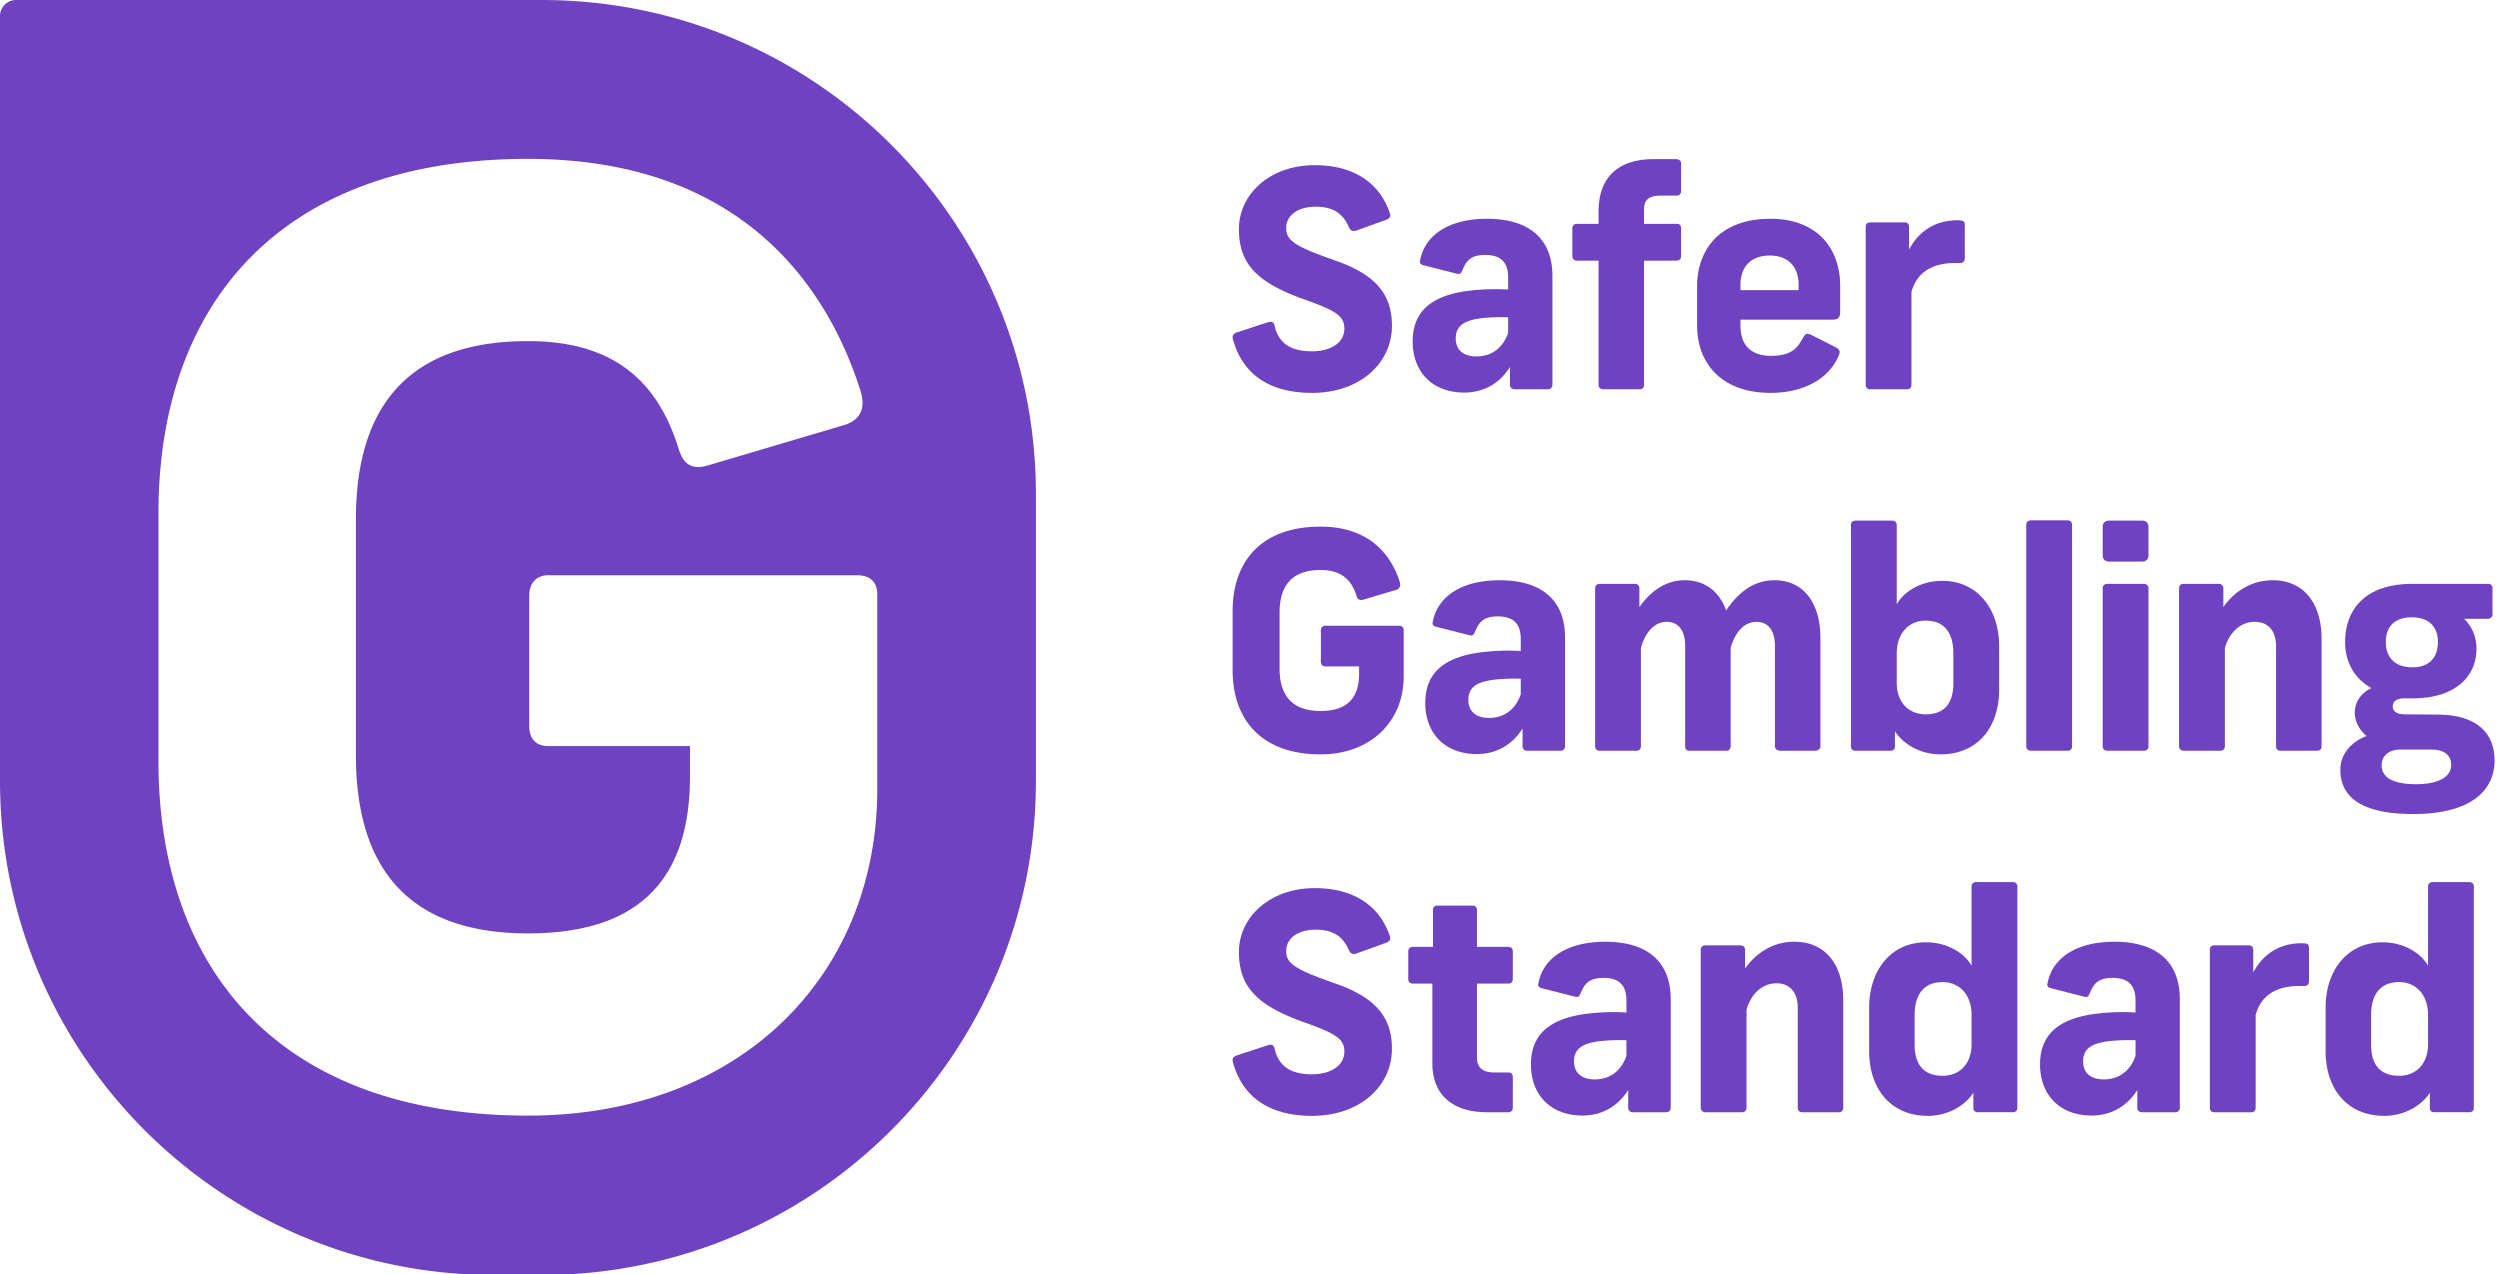 <?xml version="1.0" encoding="UTF-8"?> <svg xmlns="http://www.w3.org/2000/svg" viewBox="0 0 155 79"><path fill="#6f42c1" d="M86.17 13.21c.075.205 0 .336-.262.43l-1.812.653c-.223.074-.354.018-.466-.205-.374-.878-1.009-1.271-2.055-1.271-1.101 0-1.83.524-1.83 1.327 0 .784.56 1.14 3.063 2.017 2.447.858 3.492 2.053 3.492 4.032 0 2.354-2.017 4.166-4.948 4.166-2.652 0-4.315-1.157-4.912-3.324-.056-.205.018-.337.205-.41l1.942-.637c.262-.092.392-.018.448.243.243 1.047.99 1.551 2.298 1.551 1.214 0 2.017-.56 2.017-1.402 0-.783-.504-1.12-2.52-1.828-2.915-1.047-4.017-2.204-4.017-4.353 0-2.148 1.905-3.958 4.706-3.958 2.354 0 3.997 1.045 4.65 2.97zM91.544 22.1c-.802 0-1.288-.392-1.288-1.121 0-.804.56-1.121 1.605-1.252.524-.056 1.065-.074 1.645-.056v.972c-.335.952-1.046 1.456-1.962 1.456zm4.707-4.988c0-2.315-1.457-3.548-4.052-3.548-2.465 0-3.867 1.084-4.147 2.56-.038.148-.018.26.187.316l2.055.523c.205.056.28.02.372-.205.243-.579.506-.952 1.42-.952.896 0 1.42.391 1.42 1.4v.747a12.782 12.782 0 00-1.868.018c-2.876.205-4.052 1.326-4.052 3.194 0 1.923 1.25 3.175 3.194 3.175 1.232 0 2.222-.597 2.837-1.587v1.102c0 .167.113.28.3.28h2.054c.167 0 .28-.113.28-.28v-6.743zM104.227 10.128v1.736c0 .113-.092.262-.241.262h-1.01c-.822 0-1.045.337-1.045.86v.895h2.073c.149 0 .223.131.223.243v1.774c0 .169-.129.263-.28.263h-2.016v7.694c0 .187-.112.28-.261.28h-2.26c-.169 0-.3-.093-.3-.28v-7.694h-1.363a.267.267 0 01-.261-.263v-1.774c0-.112.112-.243.26-.243h1.365v-.783c0-2.017 1.139-3.213 3.342-3.23h1.458c.242 0 .316.148.316.26zM109.72 15.844c1.232 0 1.793.783 1.793 1.792v.354h-3.604v-.354c0-1.009.578-1.792 1.812-1.792zm3.886 3.977c.392 0 .484-.187.484-.467V17.71c0-2.298-1.418-4.146-4.333-4.146-3.062 0-4.538 1.848-4.538 4.202v2.39c0 2.428 1.569 4.203 4.558 4.203 1.979 0 3.566-.821 4.202-2.26.131-.279.111-.43-.186-.578l-1.477-.747c-.299-.131-.373-.095-.54.186-.338.615-.691 1.101-1.98 1.101-1.327 0-1.887-.765-1.887-1.848v-.392zM121.818 13.976v1.998c0 .243-.094.336-.337.336h-.3c-1.493 0-2.37.673-2.67 1.792v5.753c0 .187-.13.28-.243.28h-2.352c-.113 0-.243-.093-.243-.28V14.05c0-.169.112-.261.28-.261h2.129c.224 0 .28.149.28.299v1.382c.487-.916 1.4-1.812 3.006-1.812.375 0 .45.056.45.318zM86.787 36.087c.075.263-.02.412-.225.486l-2.016.599c-.243.074-.374 0-.448-.243-.318-1.028-.99-1.589-2.224-1.589-1.905 0-2.54 1.122-2.54 2.634v3.475c0 1.512.635 2.632 2.54 2.632 1.569 0 2.39-.728 2.39-2.315v-.45h-2.09c-.168 0-.28-.092-.28-.297v-1.924c0-.187.112-.3.28-.3h4.557c.187 0 .298.094.298.281v2.877c0 2.744-2.017 4.817-5.155 4.817-3.716 0-5.452-2.203-5.452-5.229v-3.66c0-3.025 1.736-5.23 5.452-5.23 3.007 0 4.371 1.719 4.913 3.436zM92.326 44.51c-.803 0-1.288-.391-1.288-1.12 0-.802.56-1.12 1.606-1.25a11.597 11.597 0 011.643-.057v.971c-.336.952-1.045 1.456-1.96 1.456zm.655-8.534c-2.467 0-3.867 1.083-4.146 2.56-.038.148-.02.26.186.317l2.054.522c.206.057.28.019.373-.206.243-.579.505-.952 1.42-.952.897 0 1.419.392 1.419 1.4v.747a12.553 12.553 0 00-1.867.02c-2.876.205-4.053 1.326-4.053 3.192 0 1.925 1.251 3.176 3.194 3.176 1.233 0 2.222-.598 2.838-1.587v1.101c0 .169.113.281.3.281h2.054c.168 0 .28-.112.28-.28v-6.743c0-2.316-1.457-3.548-4.052-3.548zM104.463 35.976c1.306 0 2.166.766 2.557 1.869.766-1.123 1.7-1.869 3.008-1.869 1.811 0 2.838 1.437 2.838 3.586v6.704c0 .169-.149.281-.336.281h-2.147c-.187 0-.337-.112-.337-.28v-6.22c0-.934-.41-1.493-1.14-1.493-.765 0-1.325.635-1.605 1.605v6.107c0 .187-.13.281-.26.281h-2.317c-.169 0-.243-.112-.243-.28v-6.22c0-.934-.412-1.493-1.14-1.493-.784 0-1.345.673-1.606 1.623v6.09c0 .168-.093.28-.28.28h-2.278c-.186 0-.28-.112-.28-.28v-9.805c0-.132.094-.262.28-.262h2.184c.187 0 .281.13.281.262v1.176c.617-.86 1.513-1.662 2.82-1.662zM117.597 40.515c0-1.27.766-2.037 1.794-2.037 1.195 0 1.718.803 1.718 2.037v1.83c0 1.231-.523 1.942-1.718 1.942-1.028 0-1.794-.71-1.794-1.96zm0-7.975c0-.131-.093-.262-.28-.262h-2.278c-.186 0-.28.13-.28.262v13.744c0 .15.094.263.28.263h2.184c.17 0 .262-.112.262-.263v-.952c.411.673 1.438 1.438 2.84 1.438 2.222 0 3.622-1.605 3.622-4.015v-2.688c0-2.373-1.4-4.054-3.511-4.054-1.457 0-2.465.765-2.839 1.458V32.54zM128.468 32.54v13.726c0 .169-.112.281-.279.281h-2.26c-.187 0-.3-.112-.3-.28V32.538c0-.167.113-.279.3-.279h2.26c.167 0 .28.112.28.28zM133.206 36.48v9.786c0 .169-.113.281-.28.281h-2.261c-.187 0-.298-.112-.298-.28V36.48c0-.169.11-.281.298-.281h2.261c.167 0 .28.112.28.28zm0-3.81v1.756c0 .243-.15.392-.392.392h-2.055c-.243 0-.392-.15-.392-.392V32.67c0-.243.149-.392.392-.392h2.055c.241 0 .392.15.392.392zM137.941 40.177v6.09c0 .168-.112.28-.28.28h-2.26c-.186 0-.299-.112-.299-.28v-9.805c0-.132.093-.262.281-.262h2.184c.187 0 .281.13.281.262v1.176c.617-.878 1.644-1.662 3.062-1.662 1.943 0 3.027 1.457 3.027 3.623v6.667c0 .187-.112.281-.28.281h-2.26c-.188 0-.282-.112-.282-.28v-6.2c0-.935-.466-1.513-1.326-1.513-.877 0-1.568.653-1.848 1.623zM147.92 39.804c0-.951.542-1.531 1.626-1.531 1.063 0 1.605.616 1.605 1.53 0 .973-.542 1.57-1.587 1.57-1.102 0-1.645-.635-1.645-1.57zm1.868 8.816c-1.55 0-2.128-.486-2.128-1.177 0-.486.335-.972 1.195-.972h1.886c.933 0 1.232.468 1.232.954 0 .671-.655 1.195-2.185 1.195zm4.875-1.476c0-1.662-1.065-2.82-3.512-2.839l-2.055-.018c-.522 0-.745-.206-.745-.486 0-.299.205-.504.745-.504h.543c2.67-.018 3.903-1.42 3.903-3.082 0-.747-.3-1.4-.766-1.848h1.457c.149 0 .3-.094.3-.263v-1.642c0-.132-.095-.262-.226-.262h-4.743c-2.895 0-4.166 1.569-4.166 3.604 0 1.215.542 2.241 1.625 2.858-.69.336-1.026.896-1.026 1.55 0 .449.223.99.727 1.42-1.101.43-1.623 1.25-1.623 2.09 0 1.644 1.231 2.747 4.518 2.747 3.68 0 5.044-1.531 5.044-3.325zM86.17 58.032c.075.207 0 .337-.262.43l-1.812.655c-.223.074-.354.018-.466-.207-.374-.878-1.009-1.27-2.055-1.27-1.101 0-1.83.524-1.83 1.326 0 .785.56 1.14 3.063 2.017 2.447.86 3.492 2.055 3.492 4.034 0 2.354-2.017 4.166-4.948 4.166-2.652 0-4.315-1.159-4.912-3.325-.056-.205.018-.337.205-.411l1.942-.635c.262-.093.392-.018.448.243.243 1.046.99 1.55 2.298 1.55 1.214 0 2.017-.56 2.017-1.401 0-.784-.504-1.12-2.52-1.83-2.915-1.045-4.017-2.204-4.017-4.352 0-2.147 1.905-3.958 4.706-3.958 2.354 0 3.997 1.045 4.65 2.968zM91.571 56.427v2.278h1.923c.187 0 .3.094.3.3v1.68c0 .205-.113.298-.3.298h-1.923v4.576c0 .599.318.934 1.083.934h.84c.187 0 .3.093.3.28v1.906c0 .187-.113.28-.3.28h-1.288c-2.316 0-3.399-1.233-3.399-3.026v-4.95h-1.195c-.187 0-.3-.093-.3-.298v-1.68c0-.206.113-.3.3-.3h1.232v-2.278c0-.167.094-.281.28-.281h2.186c.167 0 .261.114.261.28zM100.839 65.466c-.337.953-1.046 1.457-1.962 1.457-.802 0-1.288-.392-1.288-1.12 0-.804.56-1.122 1.605-1.252a11.841 11.841 0 011.645-.057zm2.744-3.53c0-2.315-1.456-3.548-4.052-3.548-2.465 0-3.867 1.082-4.146 2.559-.038.148-.018.26.187.317l2.055.523c.205.056.28.018.372-.206.243-.578.506-.952 1.42-.952.896 0 1.42.392 1.42 1.4v.748a12.374 12.374 0 00-1.868.018c-2.877.205-4.052 1.326-4.052 3.194 0 1.923 1.25 3.174 3.192 3.174 1.233 0 2.224-.597 2.839-1.587v1.103c0 .167.112.28.299.28h2.055c.167 0 .28-.113.28-.28v-6.744zM108.285 62.59v6.089c0 .167-.11.28-.279.28h-2.26c-.187 0-.3-.113-.3-.28v-9.805c0-.131.095-.262.282-.262h2.185c.187 0 .28.13.28.262v1.177c.617-.878 1.643-1.663 3.063-1.663 1.943 0 3.026 1.456 3.026 3.623v6.668c0 .187-.113.28-.281.28h-2.26c-.187 0-.28-.113-.28-.28v-6.201c0-.934-.466-1.513-1.326-1.513-.877 0-1.568.653-1.85 1.625zM120.445 66.698c-1.195 0-1.738-.709-1.738-1.942v-1.83c0-1.232.543-2.036 1.738-2.036 1.027 0 1.792.766 1.792 2.036v1.811c0 1.252-.765 1.961-1.792 1.961zm-.934 2.485c1.4 0 2.428-.766 2.838-1.438v.952c0 .149.094.261.262.261h2.185c.187 0 .28-.112.28-.261V54.95c0-.131-.093-.262-.28-.262h-2.278c-.187 0-.281.13-.281.262v4.931c-.374-.691-1.382-1.457-2.839-1.457-2.11 0-3.511 1.68-3.511 4.053v2.69c0 2.408 1.402 4.015 3.624 4.015zM132.404 65.466c-.338.953-1.047 1.457-1.963 1.457-.802 0-1.288-.392-1.288-1.12 0-.804.56-1.122 1.606-1.252.524-.057 1.064-.075 1.645-.057zm2.744-3.53c0-2.315-1.456-3.548-4.052-3.548-2.465 0-3.867 1.082-4.146 2.559-.038.148-.019.26.187.317l2.054.523c.205.056.28.018.373-.206.243-.578.505-.952 1.42-.952.896 0 1.42.392 1.42 1.4v.748a12.371 12.371 0 00-1.868.018c-2.877.205-4.053 1.326-4.053 3.194 0 1.923 1.25 3.174 3.193 3.174 1.233 0 2.223-.597 2.838-1.587v1.103c0 .167.113.28.3.28h2.055c.167 0 .279-.113.279-.28v-6.744zM143.157 58.8v1.996c0 .243-.093.337-.336.337h-.3c-1.494 0-2.372.672-2.67 1.793v5.753c0 .187-.131.28-.242.28h-2.354c-.113 0-.243-.093-.243-.28v-9.805c0-.17.112-.262.28-.262h2.13c.223 0 .28.15.28.298v1.382c.485-.914 1.4-1.81 3.007-1.81.373 0 .448.054.448.317zM148.746 66.698c-1.196 0-1.738-.709-1.738-1.942v-1.83c0-1.232.542-2.036 1.738-2.036 1.026 0 1.792.766 1.792 2.036v1.811c0 1.252-.766 1.961-1.792 1.961zm-.934 2.485c1.4 0 2.427-.766 2.838-1.438v.952c0 .149.093.261.261.261h2.186c.187 0 .28-.112.28-.261V54.95c0-.131-.093-.262-.28-.262h-2.278c-.187 0-.281.13-.281.262v4.931c-.374-.691-1.382-1.457-2.839-1.457-2.11 0-3.511 1.68-3.511 4.053v2.69c0 2.408 1.4 4.015 3.624 4.015z"></path><g><path fill="#6f42c1" d="M54.39 48.924c0 11.534-8.474 20.244-21.654 20.244-15.615 0-22.911-9.259-22.911-21.97V31.82c0-12.711 7.296-21.97 22.91-21.97 12.632 0 18.36 7.22 20.635 14.438.314 1.098-.08 1.725-.942 2.04l-8.473 2.51c-1.02.315-1.57 0-1.883-1.019-1.334-4.316-4.159-6.67-9.336-6.67-8.004 0-10.671 4.708-10.671 11.064v14.592c0 6.356 2.667 11.065 10.67 11.065 6.59 0 10.043-3.06 10.043-9.73v-1.883H33.99c-.706 0-1.177-.393-1.177-1.256V36.92c0-.784.47-1.255 1.177-1.255h19.144c.786 0 1.256.392 1.256 1.177zM33.592.001H.987A.987.987 0 000 .99v47.425C0 65.334 13.716 79.05 30.634 79.05h2.958c16.92 0 30.634-13.716 30.634-30.635v-17.78C64.226 13.715 50.51.001 33.592.001z"></path></g></svg> 